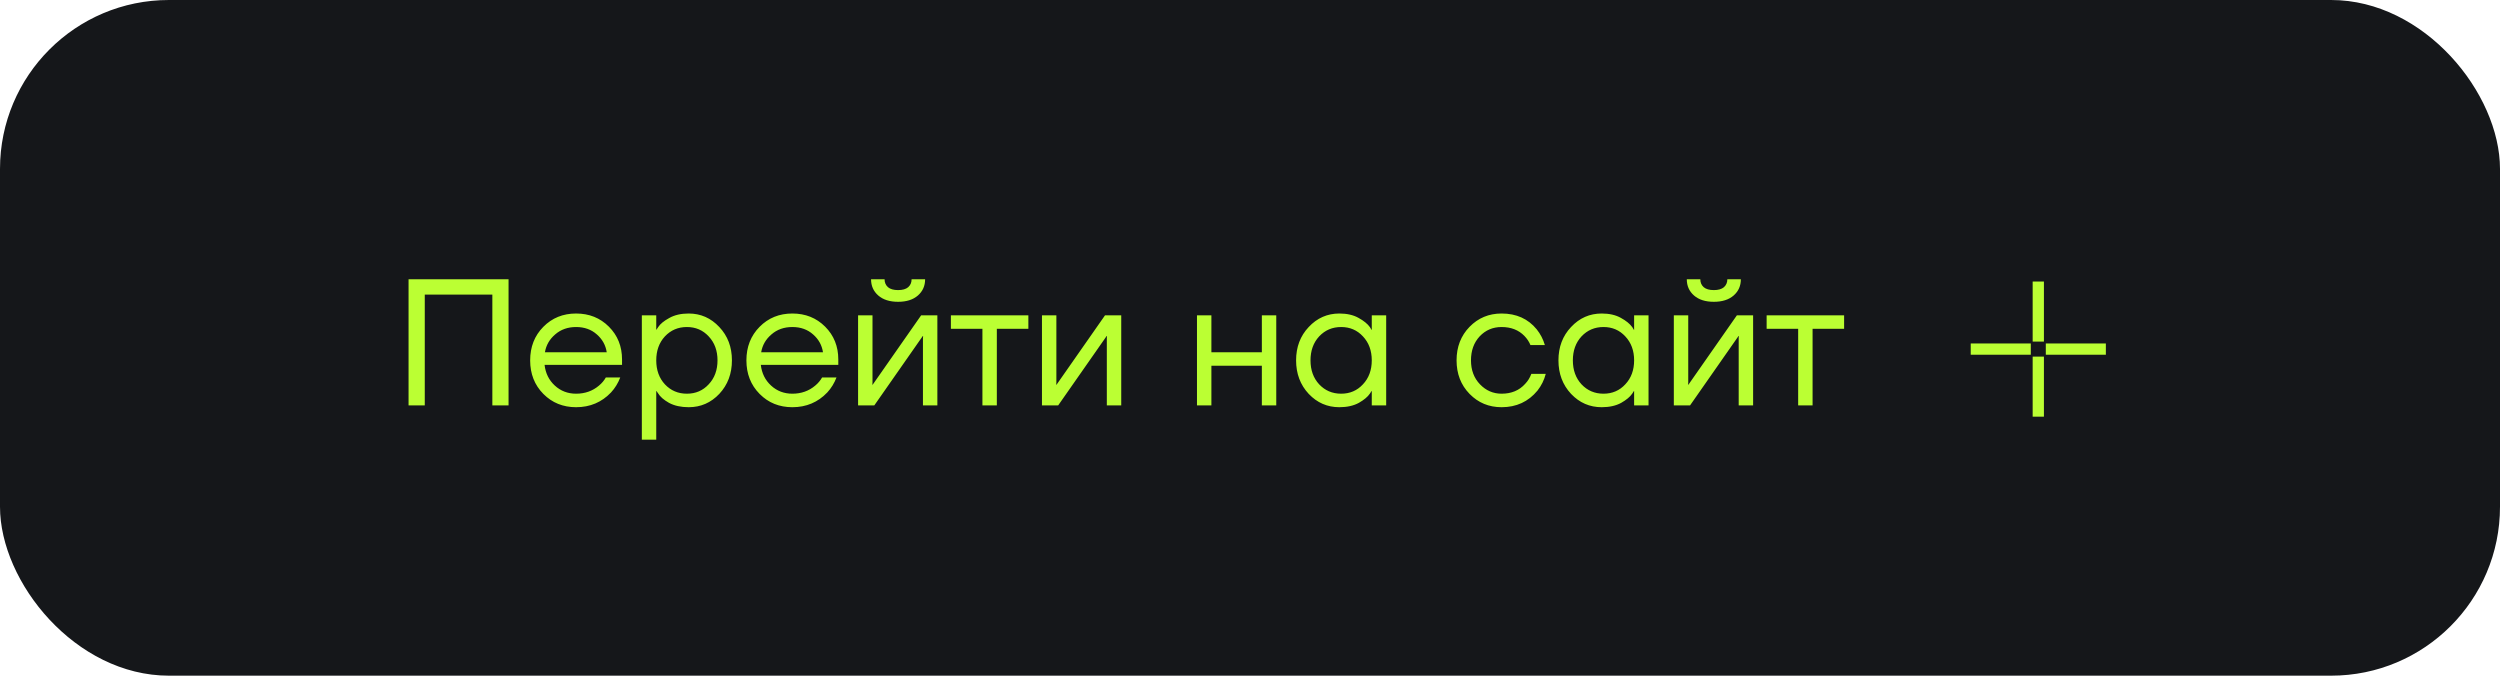<?xml version="1.0" encoding="UTF-8"?> <svg xmlns="http://www.w3.org/2000/svg" width="222" height="60" viewBox="0 0 222 60" fill="none"> <rect width="222" height="60" rx="15" fill="#15171A"></rect> <path d="M36.28 36V24.8H45.16V36H43.72V26.16H37.72V36H36.28ZM48.245 34.976C47.467 34.187 47.078 33.195 47.078 32C47.078 30.805 47.467 29.813 48.245 29.024C49.024 28.235 49.995 27.84 51.157 27.84C52.32 27.84 53.291 28.229 54.069 29.008C54.848 29.787 55.237 30.757 55.237 31.92V32.4H48.358C48.443 33.147 48.747 33.76 49.27 34.24C49.792 34.72 50.422 34.96 51.157 34.96C51.947 34.96 52.624 34.72 53.19 34.24C53.446 34.027 53.648 33.787 53.797 33.52H55.078C54.886 34.021 54.614 34.464 54.261 34.848C53.429 35.723 52.395 36.16 51.157 36.16C49.995 36.16 49.024 35.765 48.245 34.976ZM48.389 31.28H53.877C53.782 30.651 53.488 30.123 52.998 29.696C52.507 29.259 51.894 29.04 51.157 29.04C50.422 29.04 49.803 29.259 49.301 29.696C48.8 30.123 48.496 30.651 48.389 31.28ZM56.995 39.04V28H58.275V29.28H58.291L58.451 29.04C58.632 28.763 58.958 28.496 59.427 28.24C59.896 27.973 60.472 27.84 61.155 27.84C62.222 27.84 63.128 28.24 63.875 29.04C64.622 29.829 64.995 30.816 64.995 32C64.995 33.184 64.622 34.176 63.875 34.976C63.128 35.765 62.222 36.16 61.155 36.16C60.472 36.16 59.891 36.032 59.411 35.776C58.942 35.509 58.622 35.232 58.451 34.944L58.291 34.72H58.275V39.04H56.995ZM59.043 29.872C58.531 30.427 58.275 31.136 58.275 32C58.275 32.864 58.531 33.573 59.043 34.128C59.566 34.683 60.216 34.96 60.995 34.96C61.774 34.96 62.419 34.683 62.931 34.128C63.454 33.573 63.715 32.864 63.715 32C63.715 31.136 63.454 30.427 62.931 29.872C62.419 29.317 61.774 29.04 60.995 29.04C60.216 29.04 59.566 29.317 59.043 29.872ZM67.449 34.976C66.67 34.187 66.281 33.195 66.281 32C66.281 30.805 66.67 29.813 67.449 29.024C68.227 28.235 69.198 27.84 70.361 27.84C71.523 27.84 72.494 28.229 73.273 29.008C74.051 29.787 74.441 30.757 74.441 31.92V32.4H67.561C67.646 33.147 67.95 33.76 68.473 34.24C68.995 34.72 69.625 34.96 70.361 34.96C71.15 34.96 71.827 34.72 72.393 34.24C72.649 34.027 72.851 33.787 73.001 33.52H74.281C74.089 34.021 73.817 34.464 73.465 34.848C72.633 35.723 71.598 36.16 70.361 36.16C69.198 36.16 68.227 35.765 67.449 34.976ZM67.593 31.28H73.081C72.985 30.651 72.691 30.123 72.201 29.696C71.71 29.259 71.097 29.04 70.361 29.04C69.625 29.04 69.006 29.259 68.505 29.696C68.003 30.123 67.699 30.651 67.593 31.28ZM76.198 36V28H77.478V34L77.462 34.16H77.494L81.798 28H83.238V36H81.958V30L81.974 29.84H81.942L77.638 36H76.198ZM77.35 24.8H78.55C78.55 25.088 78.651 25.323 78.854 25.504C79.057 25.675 79.356 25.76 79.75 25.76C80.145 25.76 80.444 25.675 80.646 25.504C80.849 25.323 80.95 25.088 80.95 24.8H82.15C82.15 25.387 81.937 25.867 81.51 26.24C81.084 26.613 80.497 26.8 79.75 26.8C79.004 26.8 78.417 26.613 77.99 26.24C77.564 25.867 77.35 25.387 77.35 24.8ZM84.439 29.2V28H91.319V29.2H88.519V36H87.239V29.2H84.439ZM92.526 36V28H93.806V34L93.79 34.16H93.822L98.126 28H99.566V36H98.286V30L98.302 29.84H98.27L93.966 36H92.526ZM106.292 36V28H107.572V31.28H112.052V28H113.332V36H112.052V32.48H107.572V36H106.292ZM116.213 34.976C115.466 34.176 115.093 33.184 115.093 32C115.093 30.816 115.466 29.829 116.213 29.04C116.96 28.24 117.866 27.84 118.933 27.84C119.605 27.84 120.17 27.968 120.629 28.224C121.098 28.48 121.44 28.757 121.653 29.056L121.797 29.296H121.813V28H123.093V36H121.813V34.72H121.797L121.653 34.944C121.461 35.232 121.13 35.509 120.661 35.776C120.192 36.032 119.616 36.16 118.933 36.16C117.866 36.16 116.96 35.765 116.213 34.976ZM117.141 29.872C116.629 30.427 116.373 31.136 116.373 32C116.373 32.864 116.629 33.573 117.141 34.128C117.664 34.683 118.314 34.96 119.093 34.96C119.872 34.96 120.517 34.683 121.029 34.128C121.552 33.573 121.813 32.864 121.813 32C121.813 31.136 121.552 30.427 121.029 29.872C120.517 29.317 119.872 29.04 119.093 29.04C118.314 29.04 117.664 29.317 117.141 29.872ZM130.495 34.976C129.727 34.187 129.343 33.195 129.343 32C129.343 30.805 129.727 29.813 130.495 29.024C131.263 28.235 132.212 27.84 133.343 27.84C134.655 27.84 135.695 28.309 136.463 29.248C136.794 29.664 137.034 30.128 137.183 30.64H135.903C135.786 30.352 135.61 30.085 135.375 29.84C134.863 29.307 134.186 29.04 133.343 29.04C132.564 29.04 131.914 29.317 131.391 29.872C130.879 30.427 130.623 31.136 130.623 32C130.623 32.864 130.89 33.573 131.423 34.128C131.956 34.683 132.596 34.96 133.343 34.96C134.218 34.96 134.916 34.667 135.439 34.08C135.674 33.835 135.855 33.541 135.983 33.2H137.263C137.124 33.744 136.879 34.24 136.527 34.688C135.716 35.669 134.655 36.16 133.343 36.16C132.212 36.16 131.263 35.765 130.495 34.976ZM139.51 34.976C138.763 34.176 138.39 33.184 138.39 32C138.39 30.816 138.763 29.829 139.51 29.04C140.257 28.24 141.163 27.84 142.23 27.84C142.902 27.84 143.467 27.968 143.926 28.224C144.395 28.48 144.737 28.757 144.95 29.056L145.094 29.296H145.11V28H146.39V36H145.11V34.72H145.094L144.95 34.944C144.758 35.232 144.427 35.509 143.958 35.776C143.489 36.032 142.913 36.16 142.23 36.16C141.163 36.16 140.257 35.765 139.51 34.976ZM140.438 29.872C139.926 30.427 139.67 31.136 139.67 32C139.67 32.864 139.926 33.573 140.438 34.128C140.961 34.683 141.611 34.96 142.39 34.96C143.169 34.96 143.814 34.683 144.326 34.128C144.849 33.573 145.11 32.864 145.11 32C145.11 31.136 144.849 30.427 144.326 29.872C143.814 29.317 143.169 29.04 142.39 29.04C141.611 29.04 140.961 29.317 140.438 29.872ZM148.636 36V28H149.916V34L149.9 34.16H149.932L154.236 28H155.676V36H154.396V30L154.412 29.84H154.38L150.076 36H148.636ZM149.788 24.8H150.988C150.988 25.088 151.089 25.323 151.292 25.504C151.494 25.675 151.793 25.76 152.188 25.76C152.582 25.76 152.881 25.675 153.084 25.504C153.286 25.323 153.388 25.088 153.388 24.8H154.588C154.588 25.387 154.374 25.867 153.948 26.24C153.521 26.613 152.934 26.8 152.188 26.8C151.441 26.8 150.854 26.613 150.428 26.24C150.001 25.867 149.788 25.387 149.788 24.8ZM156.877 29.2V28H163.757V29.2H160.957V36H159.677V29.2H156.877Z" fill="#BBFF33"></path> <path d="M181 25V30.333M181 31.667V37M180.333 31H175M187 31H181.667" stroke="#BBFF33"></path> </svg> 